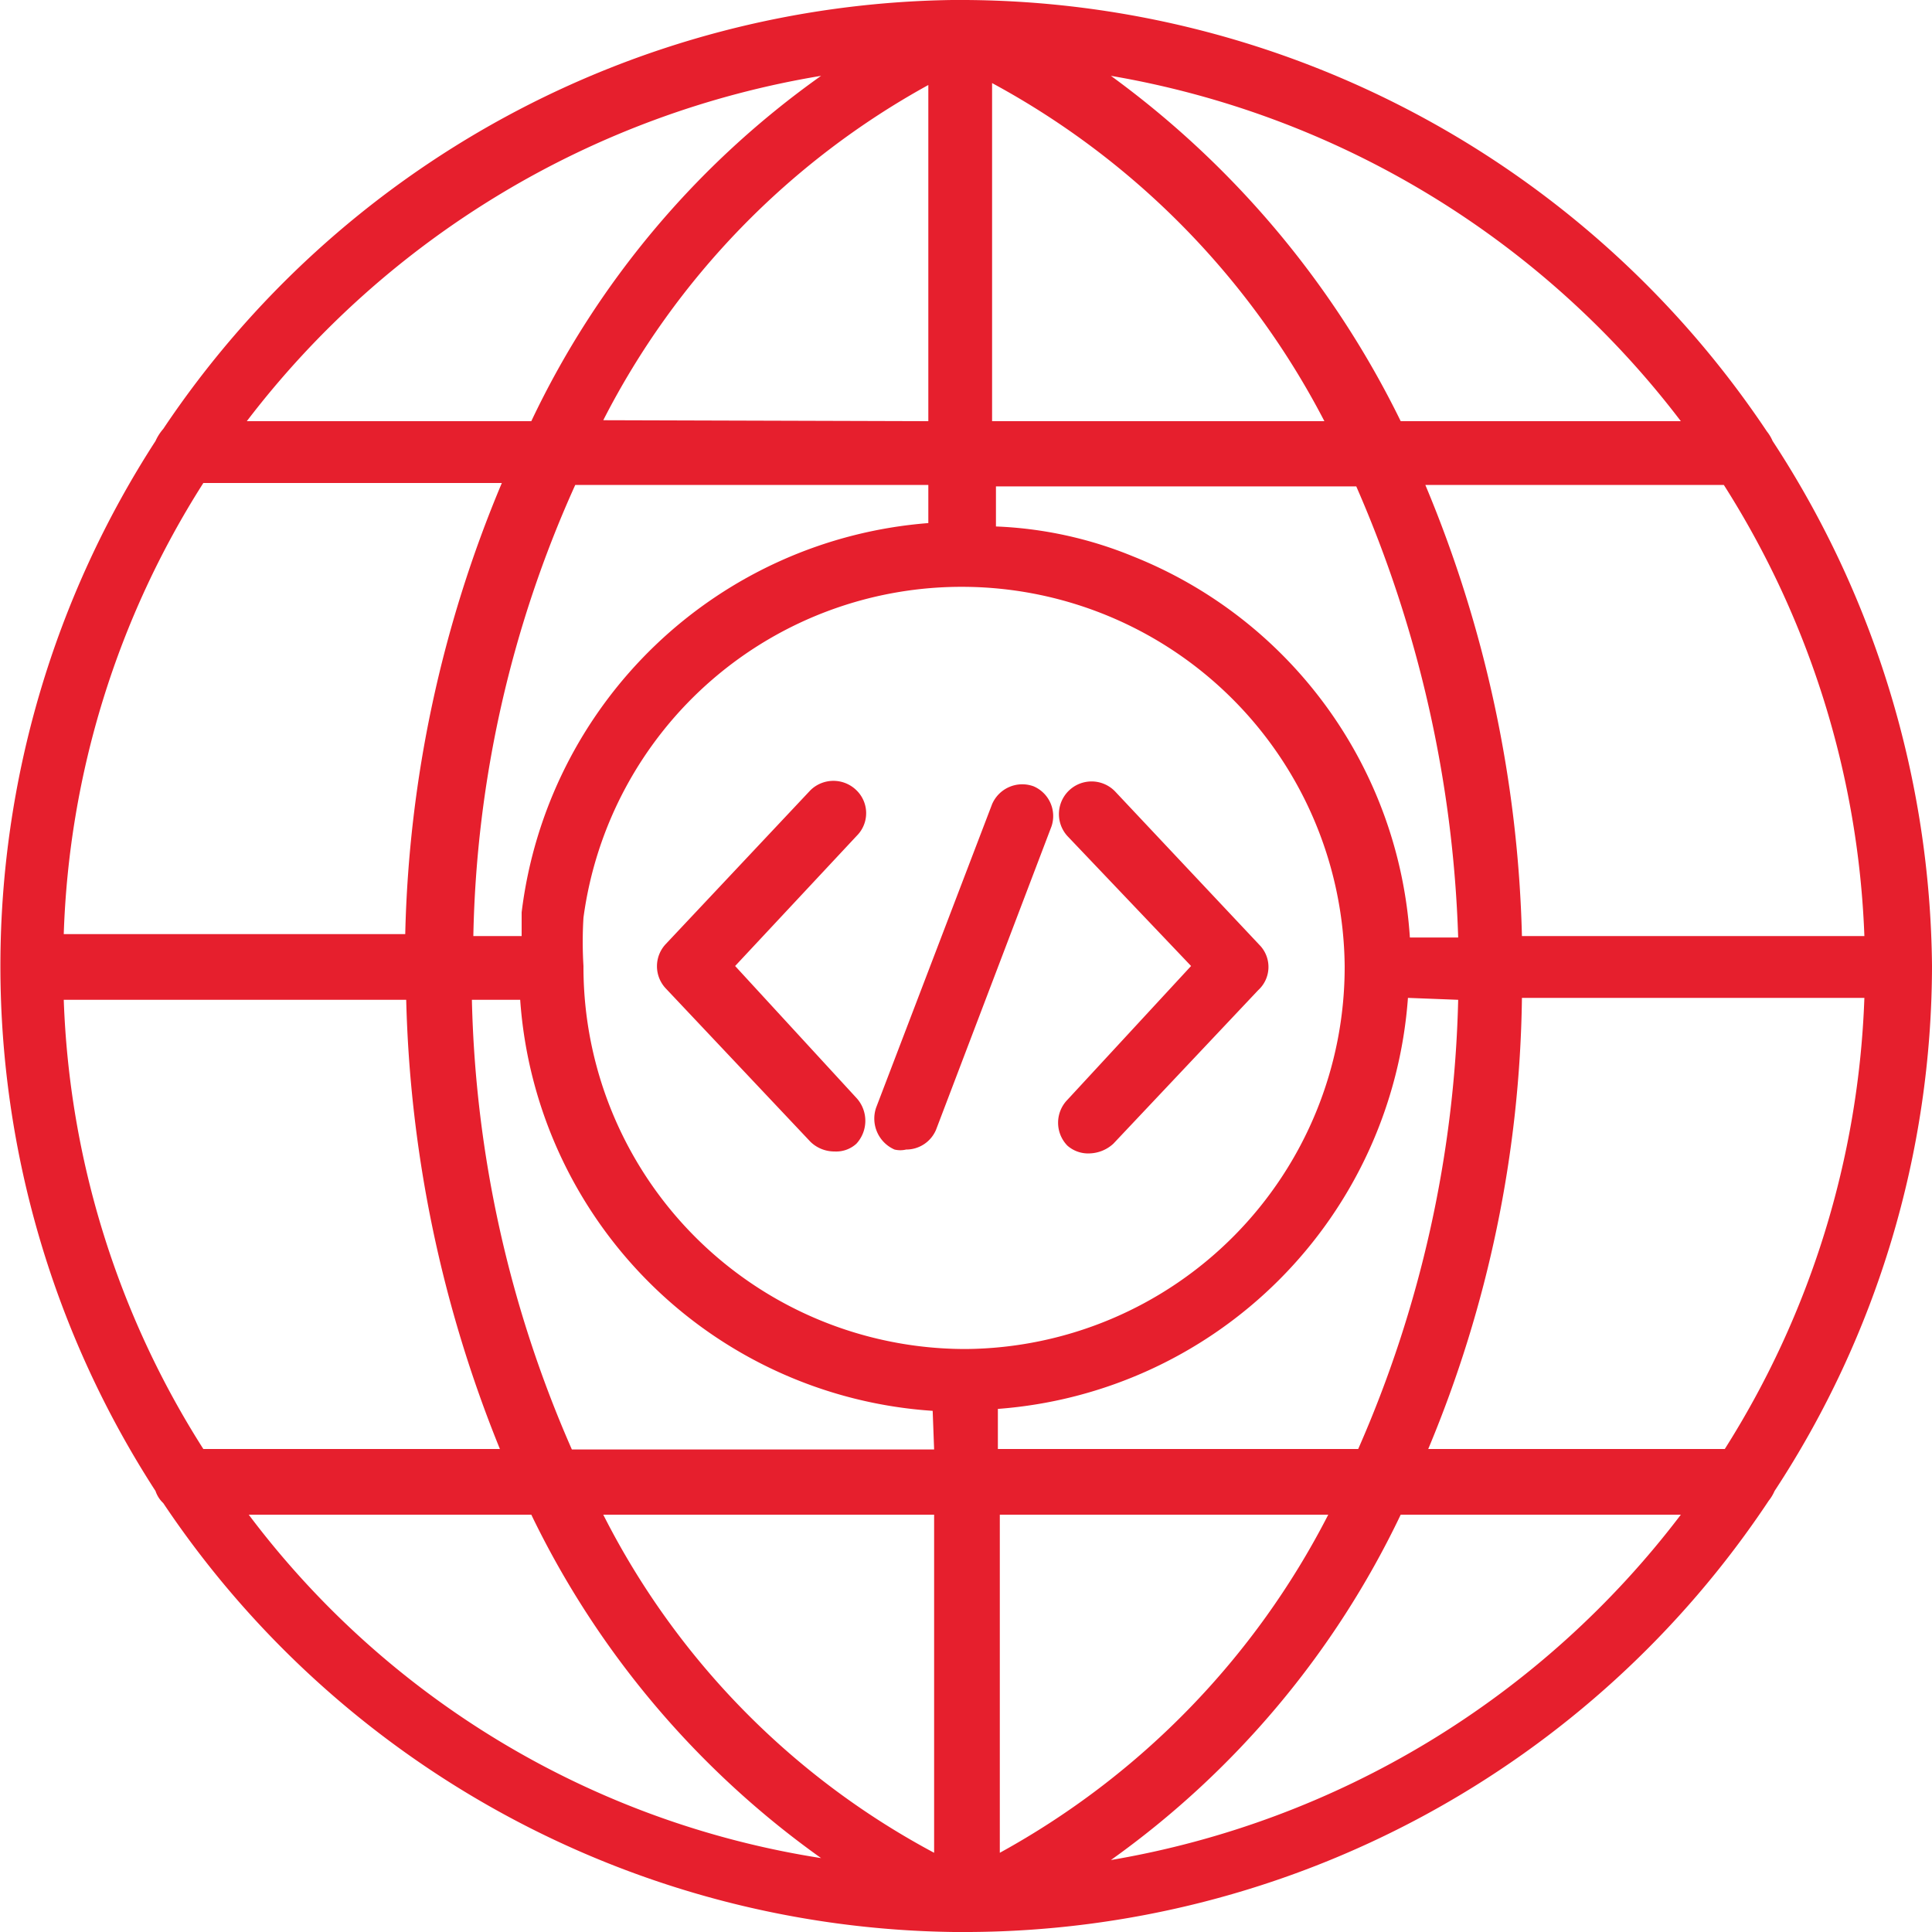 <svg xmlns="http://www.w3.org/2000/svg" id="Layer_1" data-name="Layer 1" viewBox="0 0 40 40"><defs><style>.cls-1{fill:#e61f2d;}</style></defs><path class="cls-1" d="M17.73,16.36a.68.68,0,0,0-.95,0l-3,3.19a.67.67,0,0,0,0,.91l3,3.18a.71.71,0,0,0,.5.2.62.62,0,0,0,.45-.16.7.7,0,0,0,0-.95L15.22,20l2.55-2.73A.66.66,0,0,0,17.73,16.36Zm8.37,3.23-3-3.19a.67.67,0,0,0-1,.91L24.66,20,22.1,22.77a.68.68,0,0,0,0,.95.65.65,0,0,0,.46.16.76.76,0,0,0,.49-.2l3-3.18A.65.65,0,0,0,26.1,19.59Zm-4.7-3.31a.68.68,0,0,0-.86.37l-2.4,6.28a.7.7,0,0,0,.38.87.51.51,0,0,0,.24,0,.67.67,0,0,0,.62-.41l2.39-6.28A.67.67,0,0,0,21.4,16.28ZM36.7,9.13a.87.87,0,0,0-.12-.2A20.09,20.09,0,0,0,20,0h-.29A20,20,0,0,0,3.38,8.88a1,1,0,0,0-.16.25,20,20,0,0,0,0,21.74.6.6,0,0,0,.16.25A20,20,0,0,0,19.75,40h.33a20,20,0,0,0,16.54-8.93.87.87,0,0,0,.12-.2A19.85,19.85,0,0,0,40,20,20.16,20.16,0,0,0,36.7,9.13Zm1.9,10.25H31.51a25.78,25.78,0,0,0-2-9.34h6.18A18.68,18.68,0,0,1,38.6,19.38ZM34.8,8.72H29a19.39,19.39,0,0,0-6-7.15A18.8,18.8,0,0,1,34.8,8.72Zm-14.26-7a16.68,16.68,0,0,1,6.88,7H20.54Zm0,8.35h7.54a25.27,25.27,0,0,1,2.11,9.34h-1a9.13,9.13,0,0,0-5.73-7.89,8.31,8.31,0,0,0-2.84-.62V10ZM30.19,20.7A24.49,24.49,0,0,1,28.12,30H20.66v-.83a9.2,9.2,0,0,0,8.49-8.51Zm-17.7-12a16.47,16.47,0,0,1,6.73-6.94V8.72ZM19.22,10v.83a9.2,9.2,0,0,0-8.42,8.06c0,.16,0,.33,0,.49h-1a23.77,23.77,0,0,1,2.11-9.34h7.38ZM17,1.57a18.45,18.45,0,0,0-6,7.15H5.11A18.82,18.82,0,0,1,17,1.57ZM4.21,10h6.18a25.58,25.58,0,0,0-2,9.34H1.32A18.49,18.49,0,0,1,4.21,10ZM1.32,20.7H8.41A26.41,26.41,0,0,0,10.35,30H4.21A18.49,18.49,0,0,1,1.32,20.7ZM5.15,31.36H11a18.7,18.7,0,0,0,6,7.11A18.36,18.36,0,0,1,5.15,31.36Zm14.19,7a16.24,16.24,0,0,1-6.85-7h6.85Zm0-8.35h-7.5A24.49,24.49,0,0,1,9.77,20.7h1a9.17,9.17,0,0,0,8.54,8.51ZM20,27.93A7.91,7.91,0,0,1,12.08,20a8.19,8.19,0,0,1,0-1A7.9,7.9,0,0,1,20,12.15,7.93,7.93,0,0,1,27.84,20,7.91,7.91,0,0,1,20,27.93Zm.7,3.43h6.8a16.64,16.64,0,0,1-6.8,7ZM23,38.51a18.62,18.62,0,0,0,6-7.15H34.8A18.75,18.75,0,0,1,23,38.51ZM35.71,30H29.57a25,25,0,0,0,1.94-9.34H38.6A18.68,18.68,0,0,1,35.71,30Z"></path></svg>